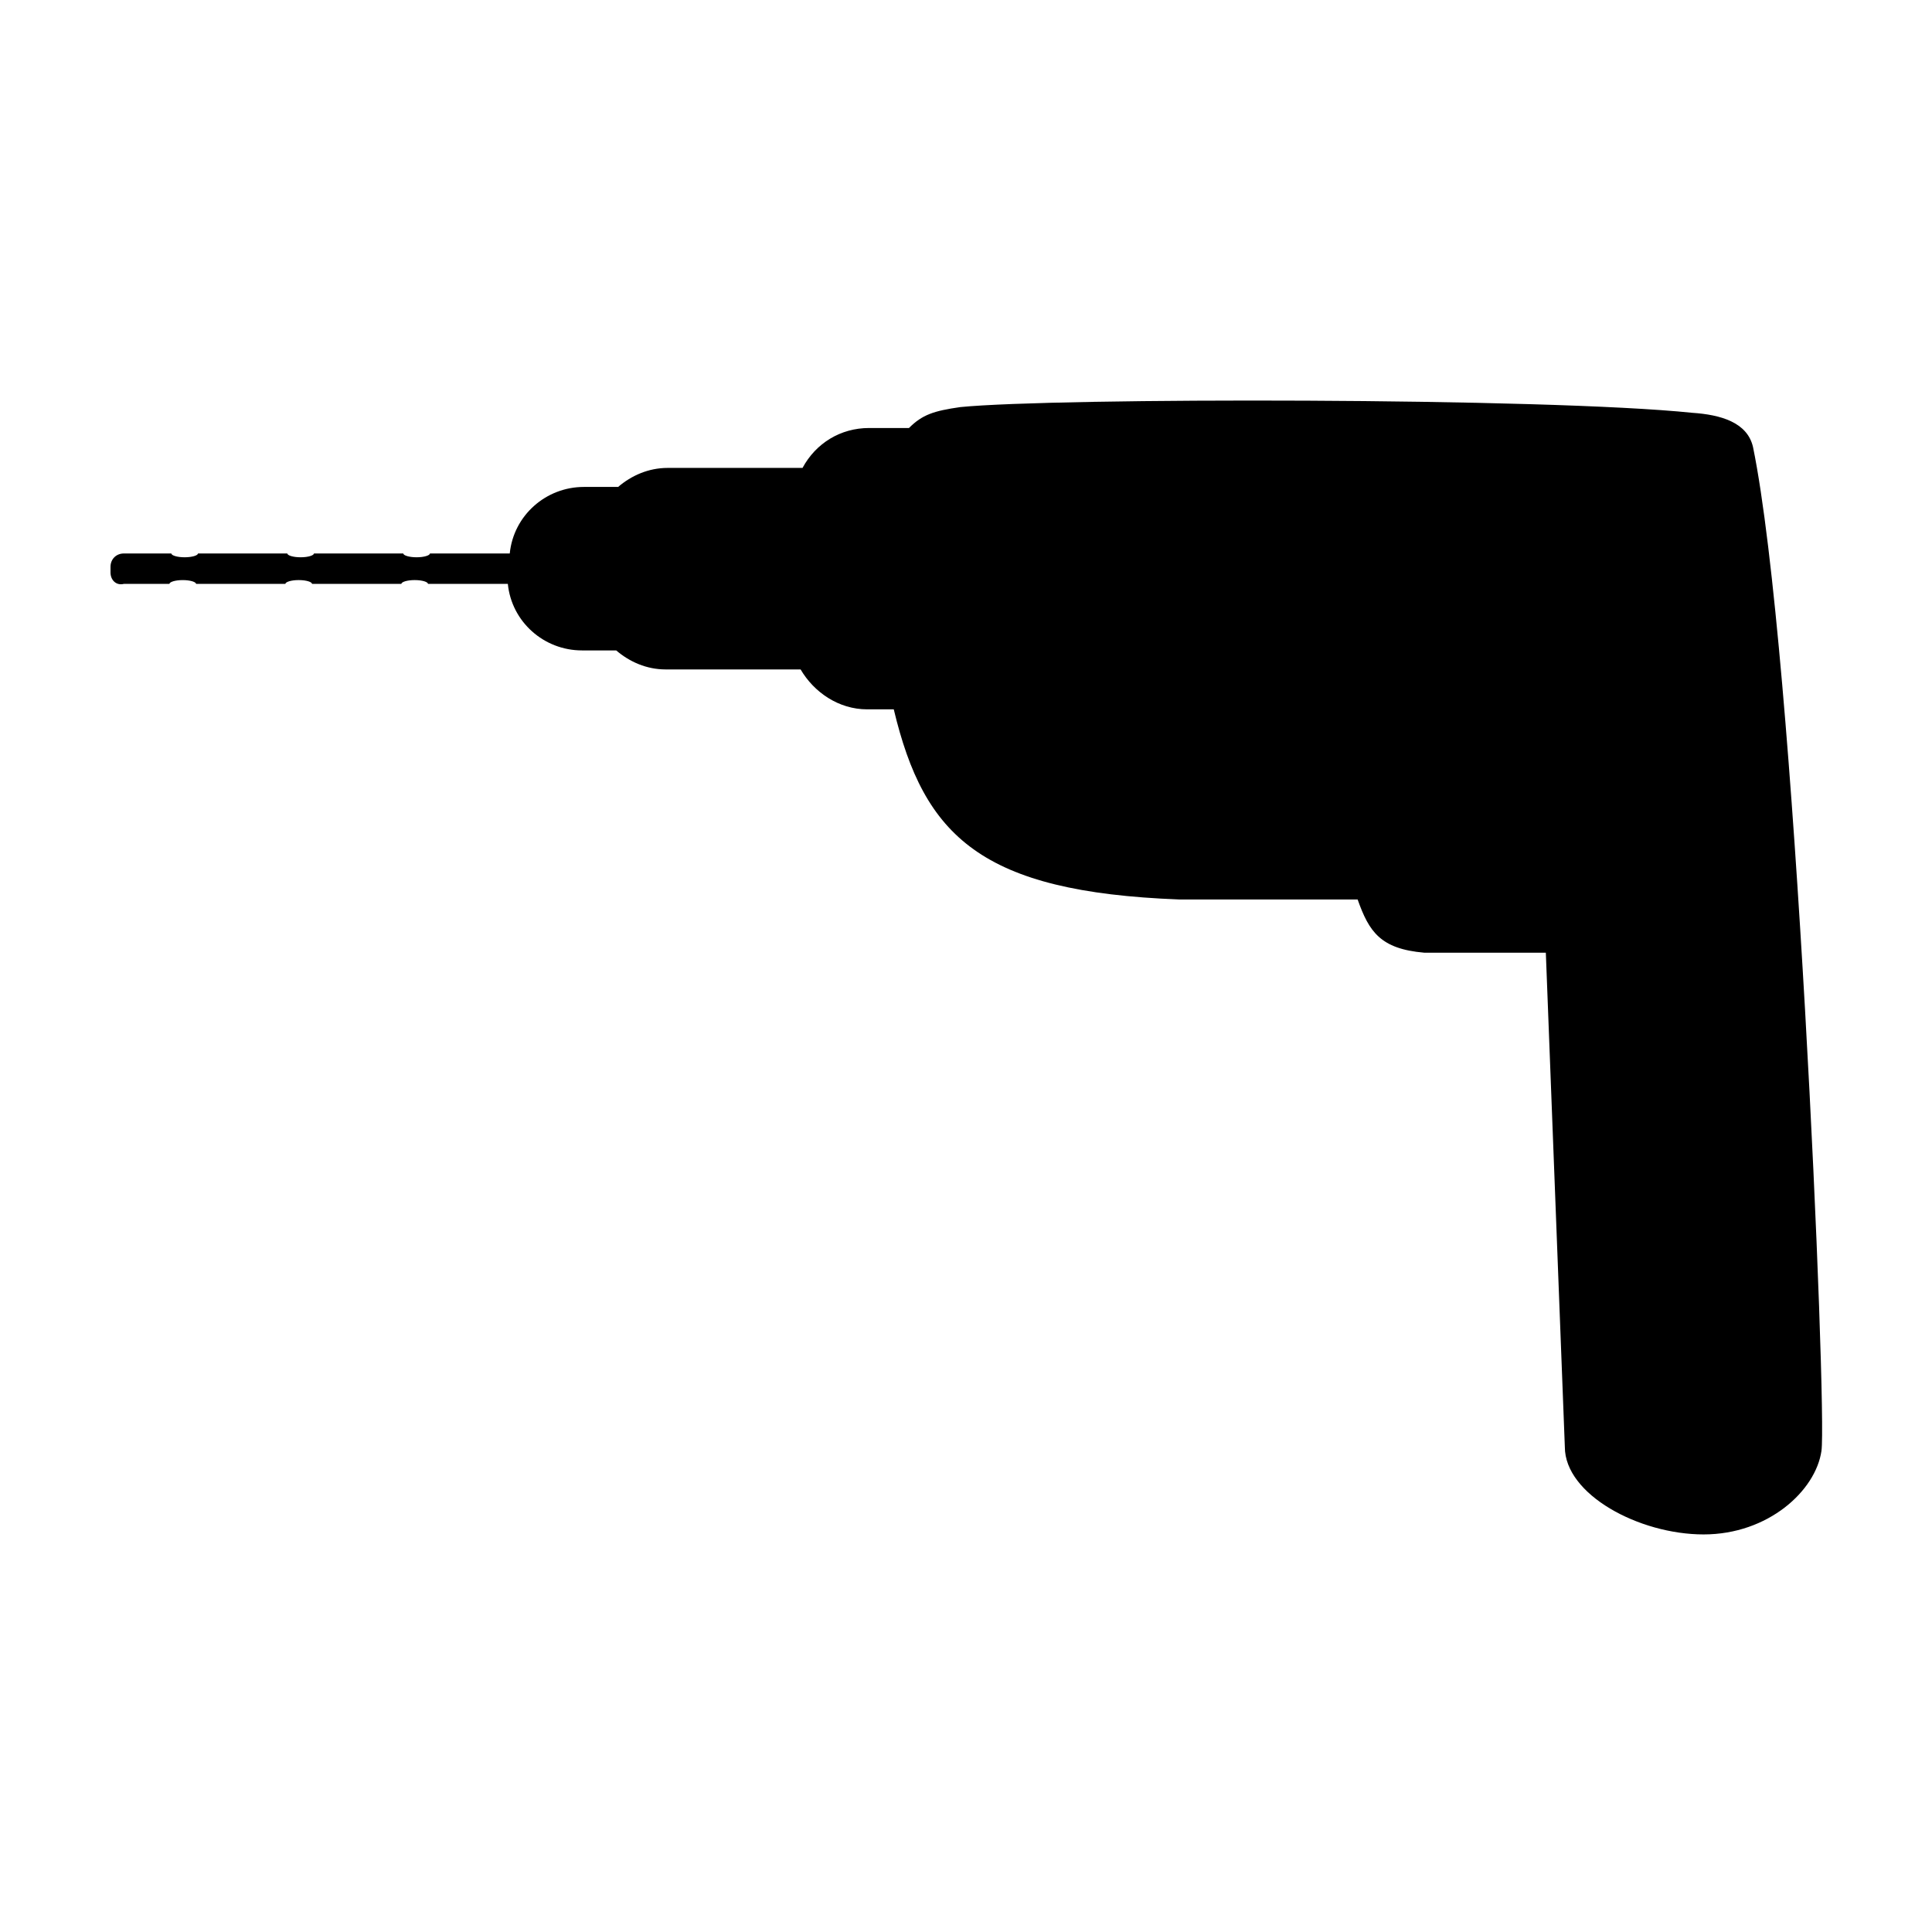 <?xml version="1.0" encoding="UTF-8"?>
<!-- The Best Svg Icon site in the world: iconSvg.co, Visit us! https://iconsvg.co -->
<svg fill="#000000" width="800px" height="800px" version="1.1" viewBox="144 144 512 512" xmlns="http://www.w3.org/2000/svg">
 <path d="m626.71 528.47c-1.512 10.578-14.105 22.168-31.234 22.168-17.129 0-36.777-10.578-36.777-23.176l-5.039-130.99h-32.242c-11.586-1.008-14.609-5.543-17.633-14.105h-47.359c-52.395-2.016-67.512-16.625-75.57-50.383h-7.055c-7.559 0-14.105-4.535-17.633-10.578h-35.77c-5.039 0-9.574-2.016-13.098-5.039h-9.07c-10.078 0-18.641-7.559-19.648-17.633h-21.16c0-0.504-1.512-1.008-3.527-1.008s-3.527 0.504-3.527 1.008h-23.68c0-0.504-1.512-1.008-3.527-1.008s-3.527 0.504-3.527 1.008l-23.676 0.004c0-0.504-1.512-1.008-3.527-1.008-2.016 0-3.527 0.504-3.527 1.008h-12.09c-2.016 0.504-3.527-1.008-3.527-3.023v-1.512c0-2.016 1.512-3.527 3.527-3.527h12.594c0 0.504 1.512 1.008 3.527 1.008s3.527-0.504 3.527-1.008h23.68c0 0.504 1.512 1.008 3.527 1.008s3.527-0.504 3.527-1.008h23.68c0 0.504 1.512 1.008 3.527 1.008s3.527-0.504 3.527-1.008h21.16c1.008-10.078 9.574-17.633 19.648-17.633h9.07c3.527-3.023 8.062-5.039 13.098-5.039h35.77c3.527-6.551 10.078-10.578 17.633-10.578h10.574c3.527-3.527 6.551-4.535 13.602-5.543 25.191-2.519 155.17-2.519 193.96 1.512 7.559 0.504 14.609 2.519 16.121 9.07 11.09 53.906 19.652 255.43 18.141 266.01z"/>
</svg>